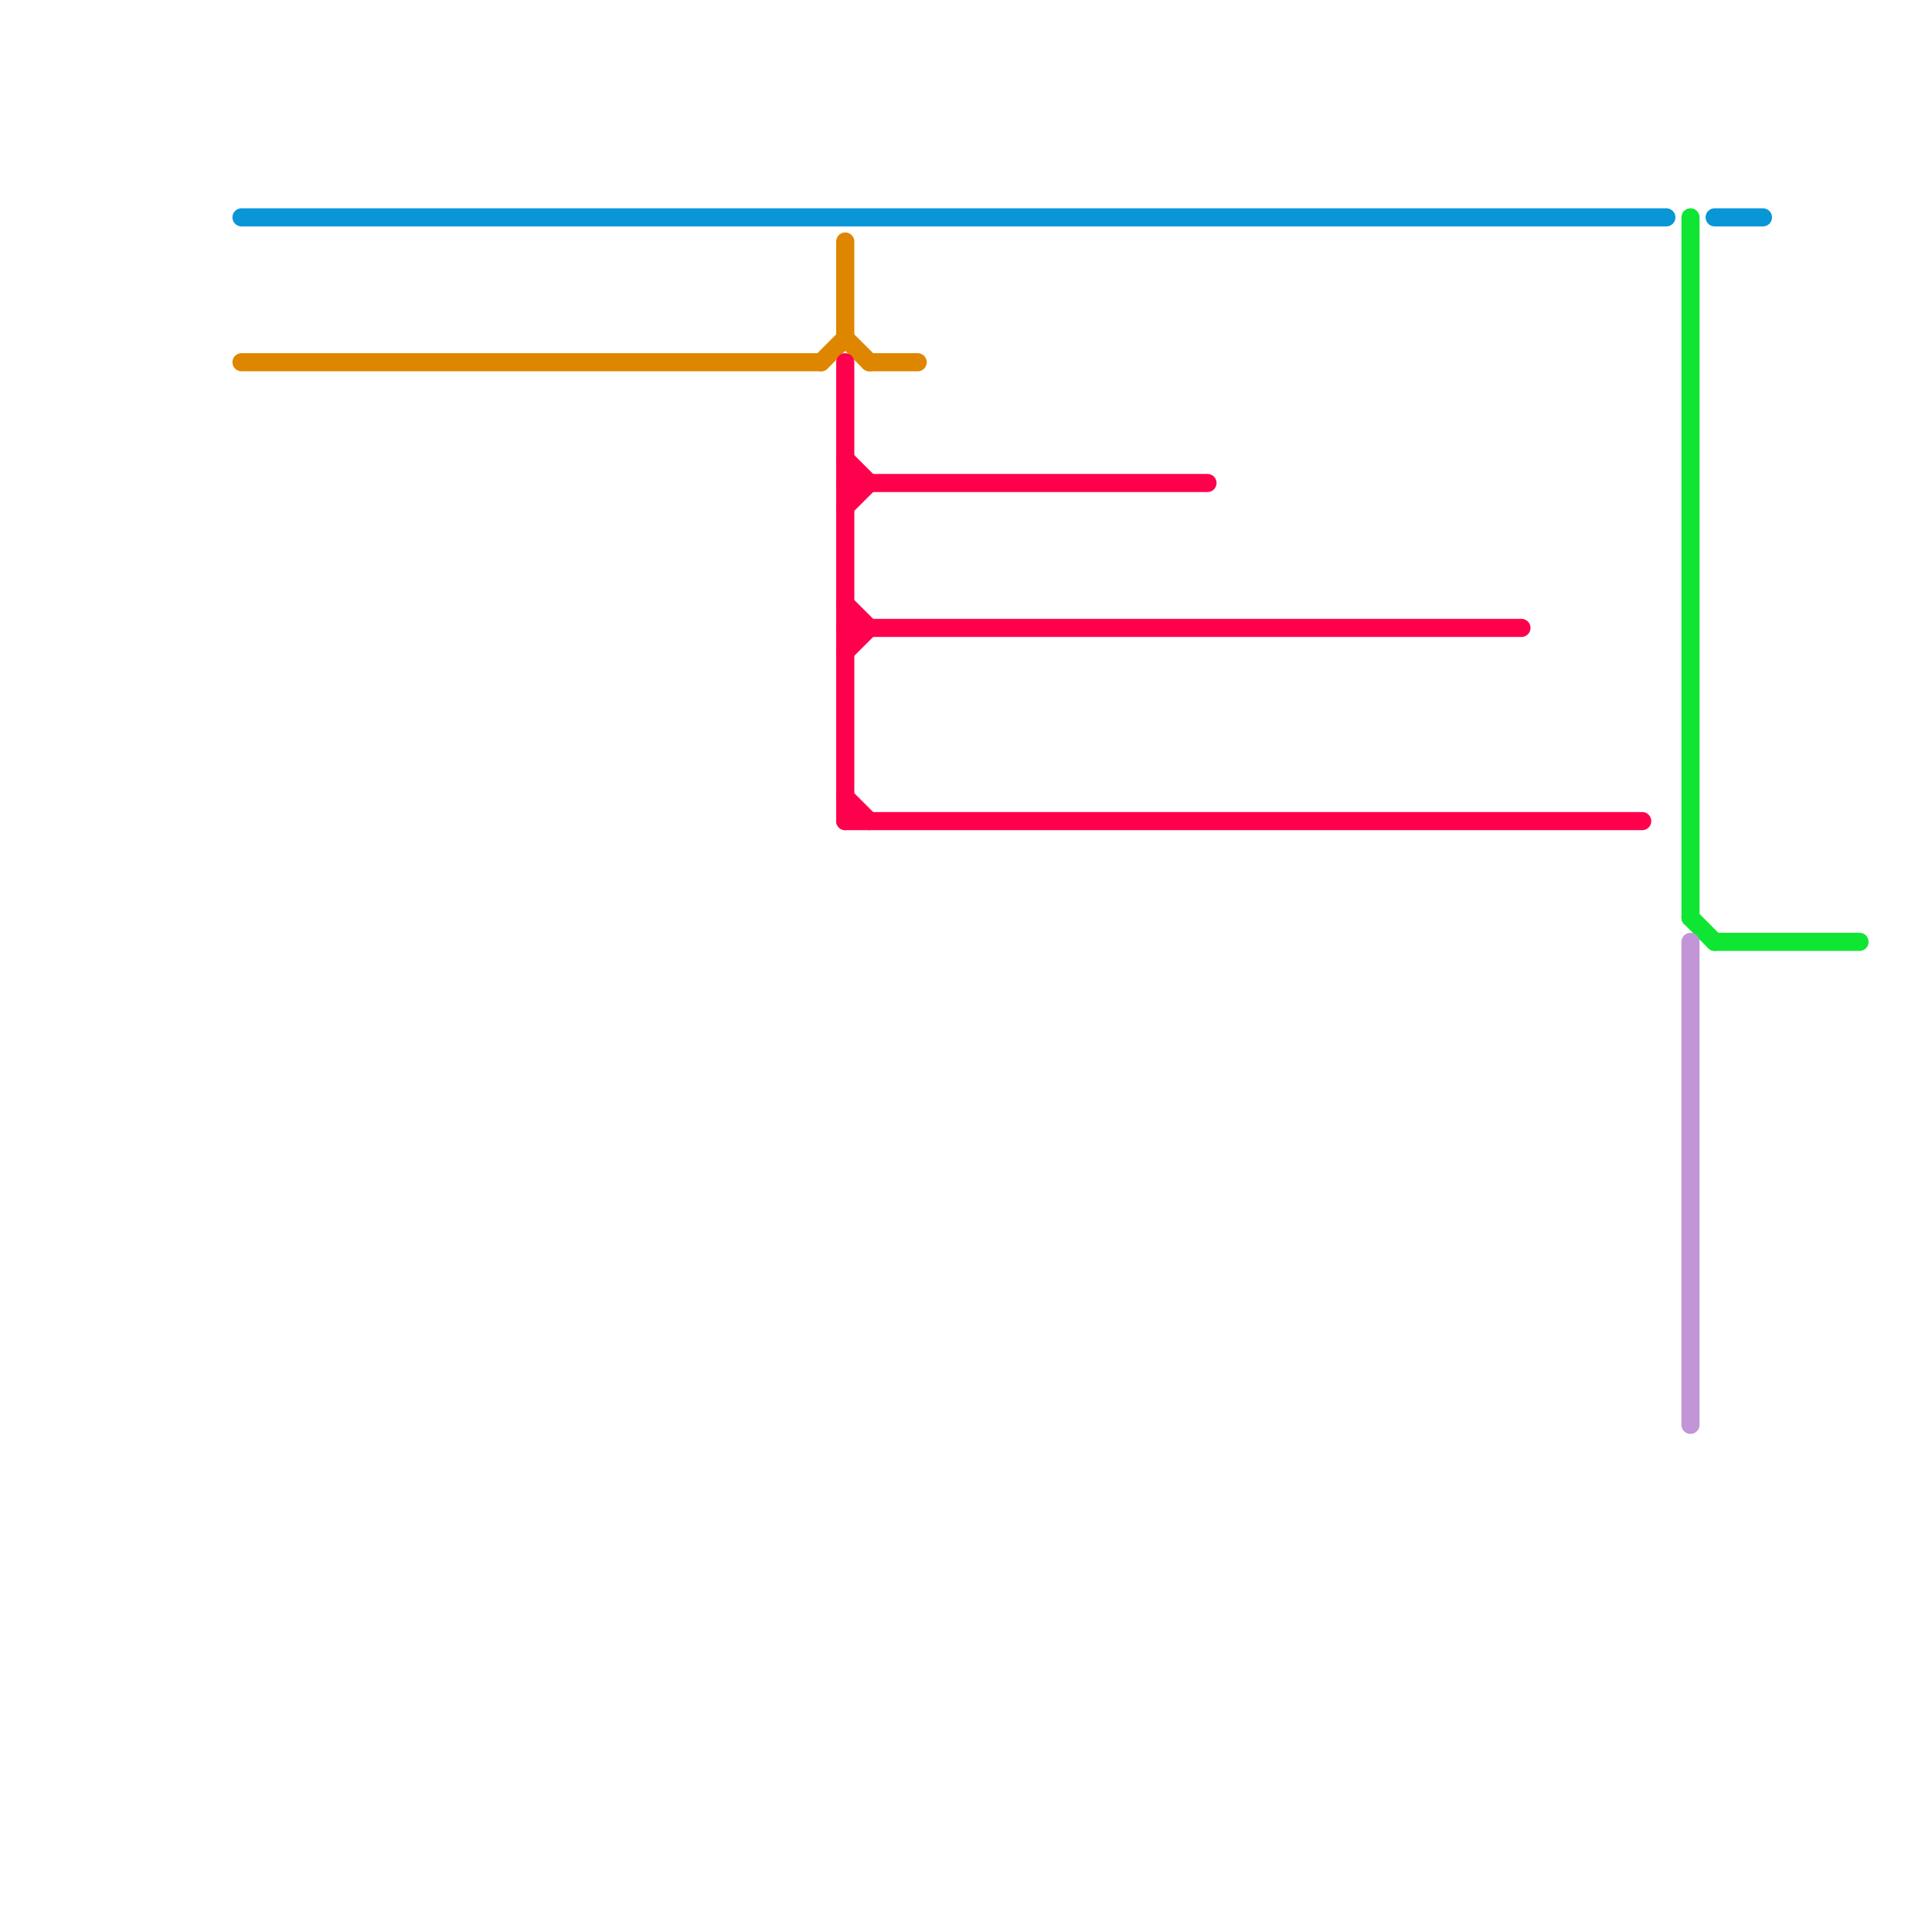 
<svg version="1.1" xmlns="http://www.w3.org/2000/svg" viewBox="0 0 80 80">
<style>text { font: 1px Helvetica; font-weight: 600; white-space: pre; dominant-baseline: central; } line { stroke-width: 0.75; fill: none; stroke-linecap: round; stroke-linejoin: round; } .c0 { stroke: #0896d7 } .c1 { stroke: #df8600 } .c2 { stroke: #ff004c } .c3 { stroke: #0fe633 } .c4 { stroke: #c195d6 }</style><defs><g id="wm-xf"><circle r="1.2" fill="#000"/><circle r="0.9" fill="#fff"/><circle r="0.6" fill="#000"/><circle r="0.3" fill="#fff"/></g><g id="wm"><circle r="0.6" fill="#000"/><circle r="0.3" fill="#fff"/></g></defs><line class="c0" x1="71" y1="9" x2="73" y2="9"/><line class="c0" x1="10" y1="9" x2="69" y2="9"/><line class="c1" x1="35" y1="14" x2="36" y2="15"/><line class="c1" x1="10" y1="15" x2="34" y2="15"/><line class="c1" x1="34" y1="15" x2="35" y2="14"/><line class="c1" x1="36" y1="15" x2="38" y2="15"/><line class="c1" x1="35" y1="10" x2="35" y2="14"/><line class="c2" x1="35" y1="20" x2="50" y2="20"/><line class="c2" x1="35" y1="25" x2="36" y2="26"/><line class="c2" x1="35" y1="15" x2="35" y2="34"/><line class="c2" x1="35" y1="27" x2="36" y2="26"/><line class="c2" x1="35" y1="26" x2="63" y2="26"/><line class="c2" x1="35" y1="21" x2="36" y2="20"/><line class="c2" x1="35" y1="34" x2="68" y2="34"/><line class="c2" x1="35" y1="33" x2="36" y2="34"/><line class="c2" x1="35" y1="19" x2="36" y2="20"/><line class="c3" x1="71" y1="39" x2="77" y2="39"/><line class="c3" x1="70" y1="38" x2="71" y2="39"/><line class="c3" x1="70" y1="9" x2="70" y2="38"/><line class="c4" x1="70" y1="39" x2="70" y2="59"/>
</svg>
